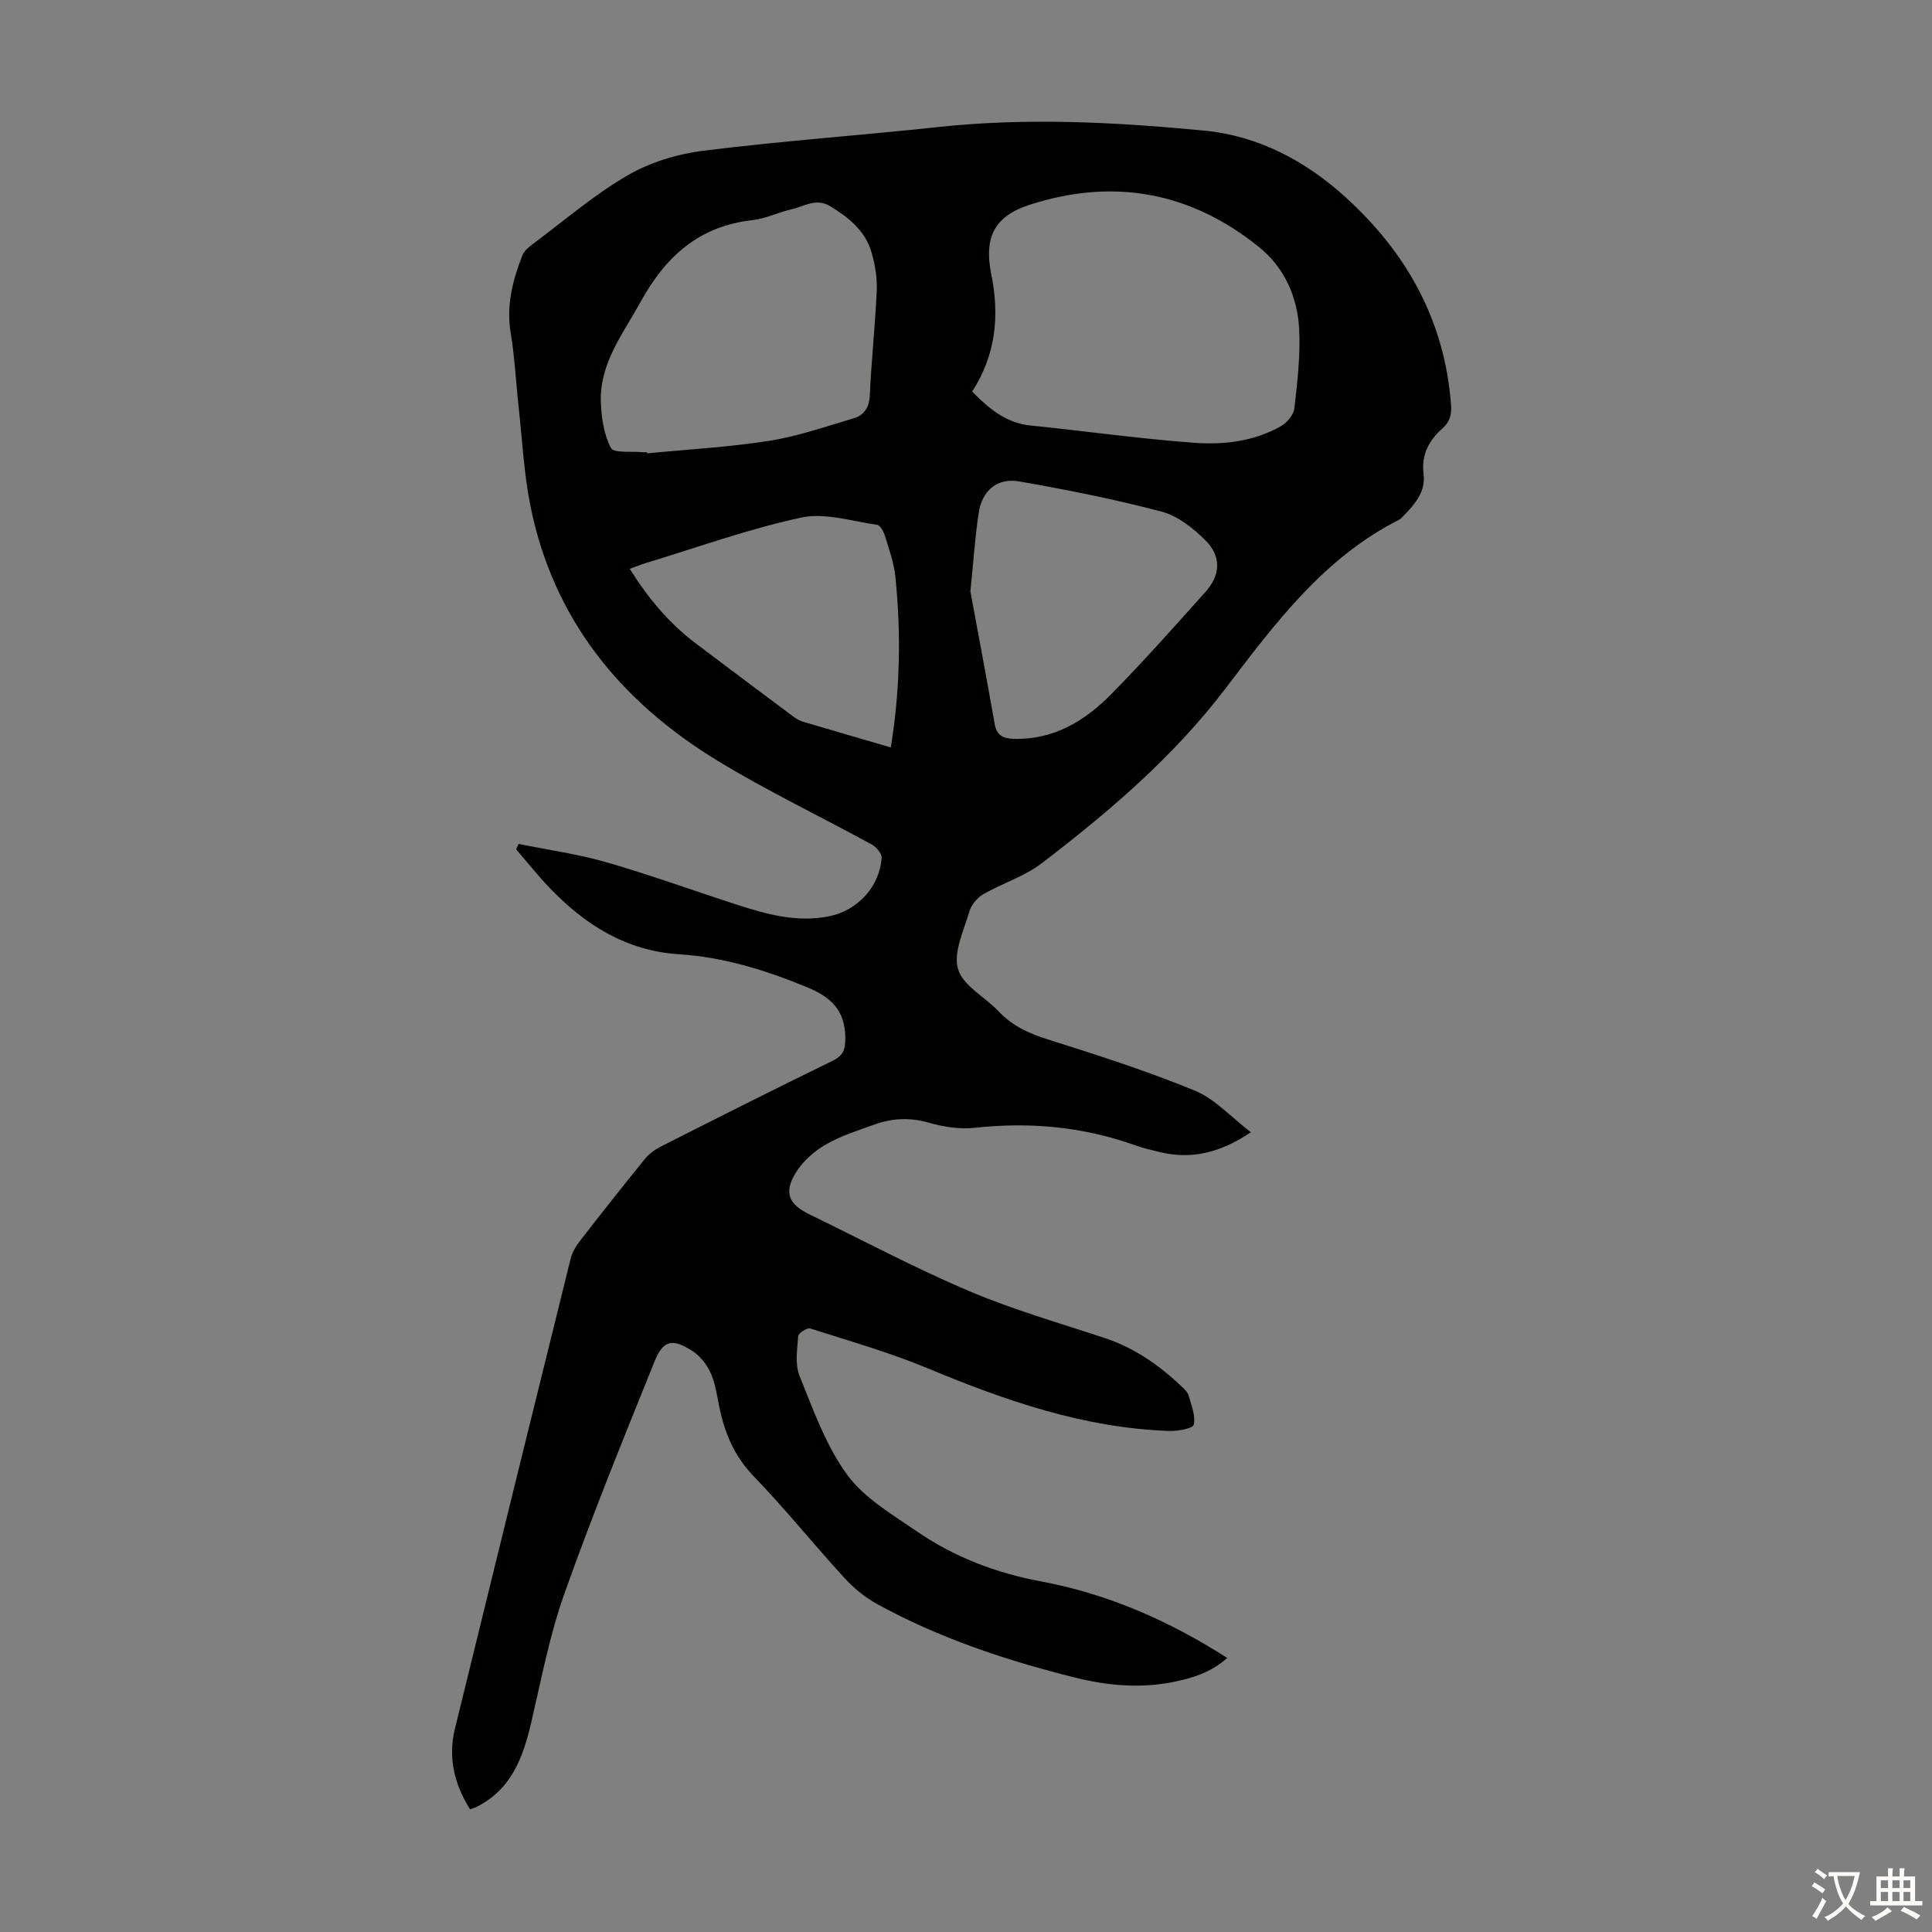 <svg enable-background="new 0 0 400 400" viewBox="0 0 400 400" xmlns="http://www.w3.org/2000/svg"><rect x="0" y="0" width="400" height="400" fill="#808080" stroke="none"/><path d="m97.33 374.61c-3.3-5.23-4.6-10.76-3.14-16.71 7.94-32.47 15.94-64.92 23.97-97.37.31-1.25 1.04-2.47 1.83-3.5 4.46-5.75 8.96-11.47 13.55-17.11.88-1.08 2.14-1.96 3.39-2.6 11.77-5.95 23.55-11.9 35.41-17.67 2.3-1.12 2.69-2.35 2.67-4.85-.06-5.69-3.02-8.39-7.93-10.41-8.55-3.52-17.23-6.23-26.49-6.82-10.93-.69-19.46-6.09-26.79-13.74-2.44-2.54-4.63-5.32-6.94-7.99.17-.37.35-.75.52-1.12 6.06 1.24 12.22 2.09 18.14 3.79 9.12 2.63 18.05 5.89 27.09 8.81 6.2 2 12.45 3.73 19.08 2.38 5.88-1.2 10.45-6.15 10.84-12.1.06-.88-1.09-2.23-2.02-2.74-10.59-5.8-21.52-11.02-31.82-17.28-20.16-12.25-34.21-29.36-38.91-53.03-1.3-6.56-1.64-13.3-2.37-19.97-.58-5.22-.82-10.49-1.68-15.66-.95-5.69.42-10.89 2.41-16.03.37-.95 1.35-1.75 2.22-2.4 6.46-4.82 12.63-10.15 19.55-14.17 4.69-2.72 10.35-4.45 15.76-5.12 16.19-2.02 32.48-3.17 48.7-4.91 18.36-1.97 36.67-1 54.93.75 11.22 1.07 20.98 6.26 29.28 13.79 12.65 11.48 20.51 25.52 21.83 42.86.16 2.06-.15 3.57-1.77 5.01-2.78 2.47-4.41 5.42-3.9 9.47.49 3.94-2.19 6.62-4.72 9.21-.08.08-.18.14-.28.19-15.66 7.88-25.82 21.59-36.01 34.97-10.79 14.18-24.09 25.5-38.04 36.18-3.57 2.74-8.15 4.13-12.11 6.42-1.26.73-2.49 2.21-2.89 3.59-1.15 3.95-3.37 8.48-2.33 11.93 1.03 3.45 5.6 5.76 8.43 8.76 2.86 3.04 6.33 4.58 10.28 5.82 10.2 3.21 20.42 6.5 30.3 10.56 4.16 1.71 7.47 5.46 11.62 8.62-6.36 4.27-12.37 5.72-19.03 4.07-1.63-.4-3.27-.78-4.85-1.34-10.82-3.88-21.89-4.9-33.31-3.65-3.12.34-6.49-.2-9.54-1.07-3.86-1.1-7.5-.93-11.14.37-3.47 1.24-7.05 2.36-10.2 4.19-2.41 1.4-4.76 3.49-6.19 5.85-2.5 4.1-1.41 6.52 2.89 8.6 10.96 5.32 21.74 11.07 32.94 15.83 9.11 3.87 18.7 6.62 28.12 9.74 6.2 2.05 11.36 5.66 16.02 10.1.56.53 1.21 1.15 1.4 1.85.56 1.99 1.46 4.16 1.06 6-.17.78-3.27 1.36-5.01 1.3-17.61-.58-33.9-6.23-49.99-12.93-7.92-3.3-16.23-5.67-24.41-8.28-.64-.2-2.45.96-2.49 1.58-.2 2.73-.7 5.8.26 8.19 2.84 7.03 5.45 14.43 9.84 20.46 3.54 4.87 9.33 8.25 14.47 11.78 7.73 5.3 16.38 8.62 25.63 10.34 13.81 2.57 26.44 8.07 38.63 15.86-3.35 2.99-7.19 4.18-11.19 4.98-6.83 1.37-13.67.75-20.31-.91-14.24-3.55-28.14-8.16-41.06-15.27-2.48-1.37-4.8-3.28-6.72-5.38-6.35-6.94-12.26-14.29-18.78-21.05-4.12-4.27-6.1-9.2-7.19-14.77-.45-2.3-.82-4.7-1.79-6.78-.8-1.71-2.19-3.42-3.77-4.42-4.09-2.59-5.97-2.22-7.76 2.21-6.44 15.94-12.92 31.89-18.67 48.08-3.05 8.57-4.76 17.63-6.83 26.53-1.69 7.3-4.1 13.99-11.37 17.63-.38.18-.8.3-1.32.5zm103.94-293.54c3.55 3.6 7.06 6.52 12.11 7.03 11.33 1.14 22.63 2.76 33.98 3.58 6.11.44 12.36-.31 17.88-3.47 1.25-.71 2.6-2.34 2.75-3.68.61-5.42 1.27-10.91.99-16.33-.34-6.67-3.01-12.77-8.3-17.04-14.19-11.47-30.23-14.36-47.54-8.75-7.33 2.38-9.44 6.78-7.91 14.36 1.74 8.56.97 16.68-3.96 24.3zm-67.33 12.55c.01.08.02.16.02.24 8.46-.82 16.97-1.28 25.35-2.6 5.9-.93 11.64-2.95 17.4-4.65 2.19-.65 3.26-2.2 3.37-4.75.33-7.26 1.13-14.51 1.44-21.77.11-2.62-.35-5.37-1.1-7.9-1.31-4.43-4.69-7.15-8.53-9.49-2.94-1.79-5.39.05-7.99.63-2.72.6-5.33 1.93-8.06 2.24-11.08 1.23-18 7.44-23.26 17.01-3.66 6.65-8.46 12.66-8.18 20.68.11 3.23.63 6.71 2.09 9.49.59 1.11 4.2.64 6.43.87.35.03.69 0 1.02 0zm66.97 28.82c1.54 8.37 3.35 17.91 5.03 27.46.42 2.38 1.77 3 3.91 3.07 8.24.24 14.7-3.66 20.16-9.19 6.75-6.85 13.14-14.06 19.56-21.22 3.13-3.49 3.35-7.34 0-10.69-2.52-2.53-5.73-5.06-9.07-5.94-9.69-2.56-19.56-4.52-29.44-6.25-4.57-.8-7.71 1.84-8.42 6.45-.76 4.95-1.08 9.97-1.73 16.31zm-16.48 32.31c1.94-11.91 2.14-23.62.95-35.33-.29-2.85-1.3-5.64-2.14-8.41-.28-.9-.99-2.27-1.65-2.36-5.24-.73-10.8-2.55-15.72-1.49-10.89 2.35-21.46 6.17-32.15 9.41-1.04.32-2.05.74-3.34 1.2 3.8 6.07 8.13 11.25 13.63 15.41 6.69 5.05 13.4 10.08 20.12 15.09.61.46 1.3.9 2.02 1.12 5.99 1.78 11.98 3.51 18.28 5.36z" fill="#010100"/><g fill="#fcfbfa"><path d="m377.9 391.2c-.2.3-.4.5-.6.8-.7-.6-1.4-1-2.2-1.5.2-.3.4-.5.5-.8.6.4 1.4.8 2.3 1.5zm-1.8 6.1c-.2-.2-.5-.4-.9-.6.4-.6.8-1.2 1.2-1.9s.7-1.3.9-1.9c.3.3.5.5.8.7-.7 1.3-1.4 2.6-2 3.7zm2.2-9c-.3.3-.5.5-.6.8-.6-.6-1.3-1.1-2-1.5.3-.3.5-.5.6-.7.6.5 1.3.9 2 1.4zm.3.2v-.9h2 4.5c-.3 1.3-.6 2.5-1 3.6s-.9 2.1-1.4 3c.4.5 1 1 1.6 1.4s1.2.8 1.9 1.1c-.3.2-.5.4-.8.8-.4-.3-1-.7-1.6-1.2s-1.2-1.1-1.6-1.6c-.5.6-1.1 1.1-1.7 1.6s-1.4.9-2.1 1.4c-.1-.3-.3-.5-.7-.8.6-.2 1.2-.5 1.9-1s1.4-1.1 2-1.8c-.5-.8-.9-1.6-1.2-2.5s-.6-2-.8-3.2c-.4.1-.7.1-1 .1zm2.5 2.7c.3 1 .7 1.7 1 2.2.3-.5.6-1.1 1-2s.6-1.9.9-3h-3.2-.4c.1.9.3 1.8.7 2.8z"/><path d="m396.5 388.5v1.5 3.6h1.5v.9c-.4 0-1 0-1.7 0h-7.9c-.5 0-.9 0-1.2 0v-.9h1.3v-3.5c0-.7 0-1.2 0-1.6h2.4c0-.8 0-1.4 0-1.7h1c0 .3-.1.8-.1 1.7h1.5c0-.8 0-1.4 0-1.7h1c0 .3-.1.9-.1 1.7zm-8.2 9.2c-.2-.3-.5-.5-.8-.8.8-.3 1.4-.6 1.9-.9s1-.7 1.4-1.1c.3.3.6.5.9.8-1.6 1-2.8 1.6-3.4 2zm2.6-6.8v-1.6h-1.5v1.6zm0 2.7v-1.9h-1.5v1.9zm2.4-2.7v-1.6h-1.5v1.6zm0 2.7v-1.9h-1.5v1.9zm.2 2 .7-.8c.4.2.9.5 1.6.8s1.3.7 1.8 1c-.3.3-.5.5-.8.8-.4-.3-1.5-1-3.3-1.8zm2-4.7v-1.6h-1.4v1.6zm0 2.7v-1.9h-1.4v1.9z"/></g></svg>